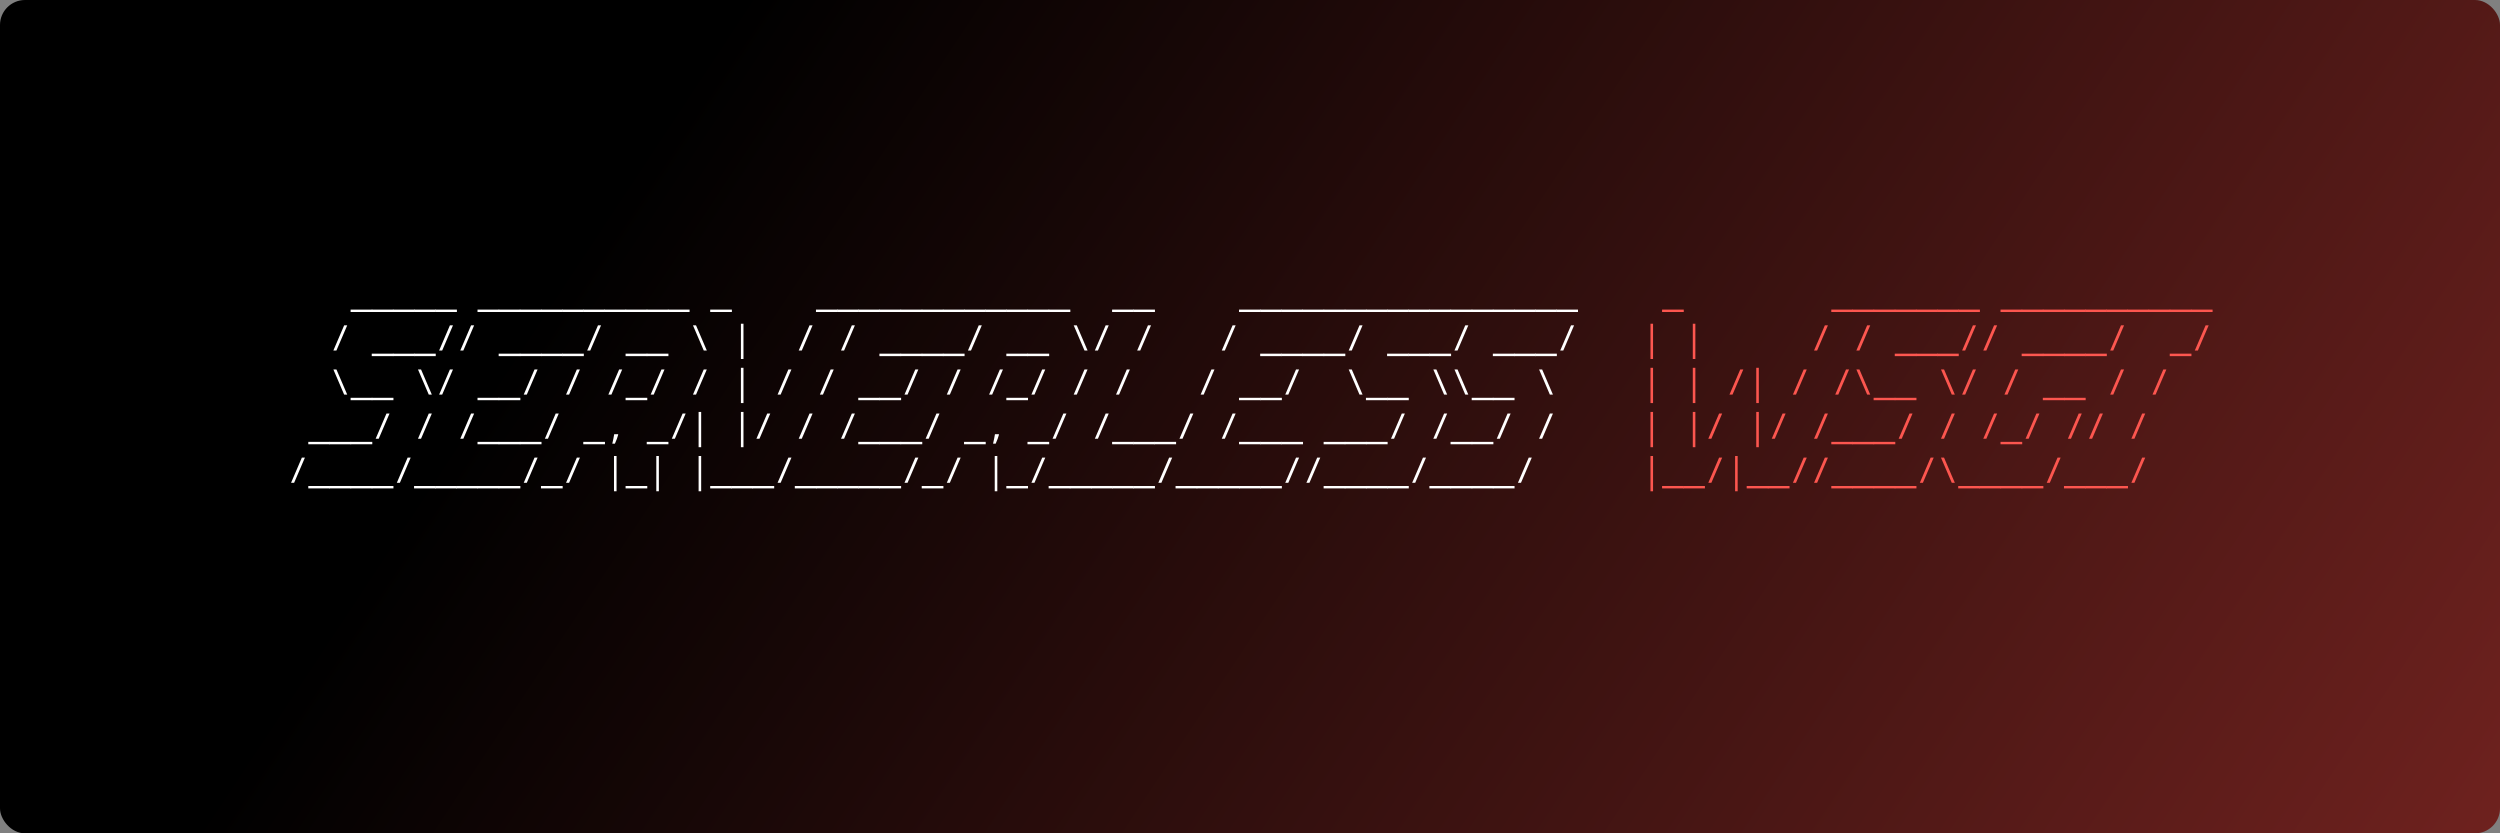 <svg xmlns="http://www.w3.org/2000/svg" xmlns:xlink="http://www.w3.org/1999/xlink" width="1500mm" height="500mm" viewBox="0 0 1500 500"><rect x="0" y="0" width="1500" height="500" fill="#808080" stroke="none"/><defs><linearGradient id="a"><stop offset="0"/><stop offset="1" stop-color="#70221f"/></linearGradient><linearGradient xlink:href="#a" id="b" x1="465.667" y1="-286.595" x2="1579.184" y2="367.304" gradientUnits="userSpaceOnUse" gradientTransform="matrix(.938 0 0 .833 0 49.5)"/></defs><g transform="translate(0 203)"><rect width="1500" height="500" y="-203" rx="15" ry="15" fill="url(#b)"/><g style="line-height:1.25" stroke-width=".265"><path d="M223.37-15.797h-13.01v-1.447h13.012z" fill="#fff"/><path d="M236.062-15.797H223.05v-1.447h13.012z" fill="#fff"/><path d="M248.754-15.797h-13.012v-1.447h13.012z" fill="#fff"/><path d="M261.446-15.797h-13.012v-1.447h13.012z" fill="#fff"/><path d="M274.138-15.797h-13.013v-1.447h13.013zm25.383 0h-13.012v-1.447h13.012z" fill="#fff"/><path d="M312.213-15.797H299.2v-1.447h13.012z" fill="#fff"/><path d="M324.904-15.797h-13.012v-1.447h13.012z" fill="#fff"/><path d="M337.596-15.797h-13.012v-1.447h13.012z" fill="#fff"/><path d="M350.288-15.797h-13.012v-1.447h13.012z" fill="#fff"/><path d="M362.98-15.797h-13.012v-1.447h13.012z" fill="#fff"/><path d="M375.671-15.797H362.66v-1.447h13.012z" fill="#fff"/><path d="M388.363-15.797h-13.012v-1.447h13.012z" fill="#fff"/><path d="M401.055-15.797h-13.012v-1.447h13.012z" fill="#fff"/><path d="M413.747-15.797h-13.013v-1.447h13.013zm25.383 0h-13.012v-1.447h13.012zm63.459 0h-13.012v-1.447h13.012z" fill="#fff"/><path d="M515.28-15.797h-13.012v-1.447h13.012z" fill="#fff"/><path d="M527.972-15.797H514.96v-1.447h13.012z" fill="#fff"/><path d="M540.664-15.797h-13.012v-1.447h13.012z" fill="#fff"/><path d="M553.356-15.797h-13.012v-1.447h13.012z" fill="#fff"/><path d="M566.047-15.797h-13.012v-1.447h13.012z" fill="#fff"/><path d="M578.74-15.797h-13.013v-1.447h13.012z" fill="#fff"/><path d="M591.43-15.797h-13.01v-1.447h13.012z" fill="#fff"/><path d="M604.123-15.797H591.11v-1.447h13.013z" fill="#fff"/><path d="M616.814-15.797h-13.012v-1.447h13.012z" fill="#fff"/><path d="M629.506-15.797h-13.012v-1.447h13.012z" fill="#fff"/><path d="M642.198-15.797h-13.012v-1.447h13.012zm38.075 0h-13.012v-1.447h13.012z" fill="#fff"/><path d="M692.965-15.797h-13.012v-1.447h13.012zm63.458 0h-13.012v-1.447h13.012z" fill="#fff"/><path d="M769.115-15.797h-13.012v-1.447h13.012z" fill="#fff"/><path d="M781.807-15.797h-13.012v-1.447h13.012z" fill="#fff"/><path d="M794.499-15.797h-13.013v-1.447H794.5z" fill="#fff"/><path d="M807.19-15.797h-13.012v-1.447h13.012z" fill="#fff"/><path d="M819.882-15.797H806.87v-1.447h13.012z" fill="#fff"/><path d="M832.574-15.797h-13.012v-1.447h13.012z" fill="#fff"/><path d="M845.265-15.797h-13.012v-1.447h13.012z" fill="#fff"/><path d="M857.957-15.797h-13.012v-1.447h13.012z" fill="#fff"/><path d="M870.649-15.797h-13.012v-1.447h13.012z" fill="#fff"/><path d="M883.34-15.797h-13.01v-1.447h13.012z" fill="#fff"/><path d="M896.032-15.797H883.02v-1.447h13.012z" fill="#fff"/><path d="M908.724-15.797h-13.012v-1.447h13.012z" fill="#fff"/><path d="M921.416-15.797h-13.012v-1.447h13.012z" fill="#fff"/><path d="M934.108-15.797h-13.013v-1.447h13.013z" fill="#fff"/><path d="M946.8-15.797h-13.013v-1.447H946.8z" fill="#fff"/><path d="M1010.258-15.797h-13.012v-1.447h13.012zm101.534 0h-13.012v-1.447h13.012z" fill="#fd5750" fill-opacity=".996"/><path d="M1124.484-15.797h-13.013v-1.447h13.013z" fill="#fd5750" fill-opacity=".996"/><path d="M1137.175-15.797h-13.012v-1.447h13.012z" fill="#fd5750" fill-opacity=".996"/><path d="M1149.867-15.797h-13.012v-1.447h13.012z" fill="#fd5750" fill-opacity=".996"/><path d="M1162.559-15.797h-13.012v-1.447h13.012z" fill="#fd5750" fill-opacity=".996"/><path d="M1175.25-15.797h-13.012v-1.447h13.013z" fill="#fd5750" fill-opacity=".996"/><path d="M1187.942-15.797h-13.012v-1.447h13.012zm25.384 0h-13.012v-1.447h13.012z" fill="#fd5750" fill-opacity=".996"/><path d="M1226.017-15.797h-13.012v-1.447h13.012z" fill="#fd5750" fill-opacity=".996"/><path d="M1238.71-15.797h-13.013v-1.447h13.012z" fill="#fd5750" fill-opacity=".996"/><path d="M1251.4-15.797h-13.011v-1.447h13.012z" fill="#fd5750" fill-opacity=".996"/><path d="M1264.093-15.797h-13.013v-1.447h13.013z" fill="#fd5750" fill-opacity=".996"/><path d="M1276.784-15.797h-13.012v-1.447h13.012z" fill="#fd5750" fill-opacity=".996"/><path d="M1289.476-15.797h-13.012v-1.447h13.012z" fill="#fd5750" fill-opacity=".996"/><path d="M1302.168-15.797h-13.012v-1.447h13.012z" fill="#fd5750" fill-opacity=".996"/><path d="M1314.86-15.797h-13.013v-1.447h13.013z" fill="#fd5750" fill-opacity=".996"/><path d="M1327.551-15.797h-13.012v-1.447h13.012z" fill="#fd5750" fill-opacity=".996"/><path d="M208.333-7.798l-6.48 15.11h-1.84l6.48-15.11zm27.729 18.459H223.05V9.214h13.012z" fill="#fff"/><path d="M248.754 10.661h-13.012V9.214h13.012z" fill="#fff"/><path d="M261.446 10.661h-13.012V9.214h13.012zm10.345-18.459l-6.48 15.11h-1.84l6.48-15.11zm12.692 0l-6.48 15.11h-1.84l6.48-15.11zm27.73 18.459H299.2V9.214h13.012z" fill="#fff"/><path d="M324.904 10.661h-13.012V9.214h13.012z" fill="#fff"/><path d="M337.596 10.661h-13.012V9.214h13.012z" fill="#fff"/><path d="M350.288 10.661h-13.012V9.214h13.012zm10.346-18.459l-6.48 15.11h-1.84l6.48-15.11zm27.729 18.459h-13.012V9.214h13.012z" fill="#fff"/><path d="M401.055 10.661h-13.012V9.214h13.012zm16.557-18.459l6.48 15.11h-1.84l-6.48-15.11zm26.934-.972h1.54v21.167h-1.54zm43.004.972l-6.48 15.11h-1.839l6.48-15.11zm25.384 0l-6.48 15.11h-1.84l6.48-15.11zm27.73 18.459h-13.012V9.214h13.012z" fill="#fff"/><path d="M553.356 10.661h-13.012V9.214h13.012z" fill="#fff"/><path d="M566.047 10.661h-13.012V9.214h13.012z" fill="#fff"/><path d="M578.74 10.661h-13.013V9.214h13.012zm10.345-18.459l-6.48 15.11h-1.84l6.48-15.11zm27.729 18.459h-13.012V9.214h13.012z" fill="#fff"/><path d="M629.506 10.661h-13.012V9.214h13.012zm16.557-18.459l6.48 15.11h-1.84l-6.48-15.11zm19.172 0l-6.48 15.11h-1.84l6.48-15.11zm25.384 0l-6.48 15.11h-1.84l6.48-15.11zm50.766 0l-6.48 15.11h-1.84l6.48-15.11zm27.73 18.459h-13.012V9.214h13.012z" fill="#fff"/><path d="M781.807 10.661h-13.012V9.214h13.012z" fill="#fff"/><path d="M794.499 10.661h-13.013V9.214H794.5z" fill="#fff"/><path d="M807.19 10.661h-13.012V9.214h13.012zm10.346-18.459l-6.48 15.11h-1.84l6.48-15.11zm27.729 18.459h-13.012V9.214h13.012z" fill="#fff"/><path d="M857.957 10.661h-13.012V9.214h13.012z" fill="#fff"/><path d="M870.649 10.661h-13.012V9.214h13.012zm10.346-18.459l-6.48 15.11h-1.84l6.48-15.11zm27.729 18.459h-13.012V9.214h13.012z" fill="#fff"/><path d="M921.416 10.661h-13.012V9.214h13.012z" fill="#fff"/><path d="M934.108 10.661h-13.013V9.214h13.013zm10.345-18.459l-6.48 15.11h-1.84l6.48-15.11z" fill="#fff"/><path d="M990.29-8.77h1.54v21.167h-1.54zm25.384 0h1.54v21.167h-1.54zm81.08.972l-6.48 15.11h-1.84l6.48-15.11zm25.383 0l-6.48 15.11h-1.84l6.48-15.11zm27.73 18.459h-13.012V9.214h13.012z" fill="#fd5750" fill-opacity=".998"/><path d="M1162.559 10.661h-13.012V9.214h13.012z" fill="#fd5750" fill-opacity=".998"/><path d="M1175.25 10.661h-13.012V9.214h13.013zm10.346-18.459l-6.48 15.11h-1.84l6.48-15.11zm12.692 0l-6.48 15.11h-1.84l6.48-15.11zm27.729 18.459h-13.012V9.214h13.012z" fill="#fd5750" fill-opacity=".998"/><path d="M1238.71 10.661h-13.013V9.214h13.012z" fill="#fd5750" fill-opacity=".998"/><path d="M1251.4 10.661h-13.011V9.214h13.012z" fill="#fd5750" fill-opacity=".998"/><path d="M1264.093 10.661h-13.013V9.214h13.013zm10.345-18.459l-6.48 15.11h-1.84l6.48-15.11zm40.422 18.459h-13.013V9.214h13.013zm10.345-18.459l-6.48 15.11h-1.84l6.48-15.11z" fill="#fd5750" fill-opacity=".998"/><path d="M201.853 18.66l6.48 15.11h-1.84l-6.48-15.11zm21.517 18.46h-13.01v-1.447h13.012z" fill="#fff"/><path d="M236.062 37.12H223.05v-1.447h13.012zm16.558-18.46l6.48 15.11h-1.84l-6.48-15.11zm19.171 0l-6.48 15.11h-1.84l6.48-15.11zm27.73 18.46h-13.012v-1.447h13.012z" fill="#fff"/><path d="M312.213 37.12H299.2v-1.447h13.012zm10.345-18.46l-6.48 15.11h-1.84l6.48-15.11zm25.384 0l-6.48 15.11h-1.84l6.48-15.11zm25.383 0l-6.48 15.11h-1.84l6.48-15.11zm15.038 18.46h-13.012v-1.447h13.012zm10.346-18.46l-6.48 15.11h-1.84l6.48-15.11zm25.383 0l-6.48 15.11h-1.84l6.48-15.11zm20.454-.97h1.54v21.166h-1.54zm30.314.97l-6.481 15.11h-1.84l6.48-15.11zm25.383 0l-6.48 15.11h-1.84l6.48-15.11zm27.729 18.46H514.96v-1.447h13.012z" fill="#fff"/><path d="M540.664 37.12h-13.012v-1.447h13.012zm10.346-18.46l-6.48 15.11h-1.84l6.48-15.11zm25.383 0l-6.48 15.11h-1.84l6.48-15.11zm25.383 0l-6.48 15.11h-1.84l6.48-15.11zm15.038 18.46h-13.012v-1.447h13.012zm10.346-18.46l-6.48 15.11h-1.84l6.48-15.11zm25.383 0l-6.48 15.11h-1.84l6.48-15.11zm25.384 0l-6.48 15.11h-1.84l6.48-15.11zm50.767 0l-6.48 15.11h-1.84l6.48-15.11zm27.729 18.46h-13.012v-1.447h13.012z" fill="#fff"/><path d="M769.115 37.12h-13.012v-1.447h13.012zm10.345-18.46l-6.48 15.11h-1.84l6.481-15.11zm31.596 0l6.48 15.11h-1.84l-6.48-15.11zm21.518 18.46h-13.012v-1.447h13.012z" fill="#fff"/><path d="M845.265 37.12h-13.012v-1.447h13.012zm16.558-18.46l6.48 15.11h-1.84l-6.48-15.11zm12.691 0l6.48 15.11h-1.84l-6.48-15.11zm21.518 18.46H883.02v-1.447h13.012z" fill="#fff"/><path d="M908.724 37.12h-13.012v-1.447h13.012zm16.557-18.46l6.48 15.11h-1.84l-6.48-15.11z" fill="#fff"/><path d="M990.29 17.69h1.54v21.166h-1.54zm25.384 0h1.54v21.166h-1.54zm30.313.97l-6.48 15.11h-1.84l6.48-15.11zm7.762-.97h1.54v21.166h-1.54zm30.313.97l-6.48 15.11h-1.84l6.48-15.11zm25.384 0l-6.48 15.11h-1.84l6.48-15.11zm6.211 0l6.48 15.11h-1.84l-6.48-15.11zm21.518 18.46h-13.012v-1.447h13.012z" fill="#fd5750" fill-opacity=".996"/><path d="M1149.867 37.12h-13.012v-1.447h13.012zm16.557-18.46l6.48 15.11h-1.84l-6.48-15.11zm19.172 0l-6.48 15.11h-1.84l6.48-15.11zm25.384 0l-6.48 15.11h-1.84l6.48-15.11zm27.73 18.46h-13.013v-1.447h13.012z" fill="#fd5750" fill-opacity=".996"/><path d="M1251.4 37.12h-13.011v-1.447h13.012zm23.038-18.46l-6.48 15.11h-1.84l6.48-15.11zm25.384 0l-6.48 15.11h-1.84l6.48-15.11z" fill="#fd5750" fill-opacity=".996"/><path d="M197.987 63.578h-13.012V62.13h13.012z" fill="#fff"/><path d="M210.679 63.578h-13.012V62.13h13.012z" fill="#fff"/><path d="M223.37 63.578h-13.01V62.13h13.012zm10.346-18.459l-6.48 15.11h-1.84l6.48-15.11zm25.384 0l-6.48 15.11h-1.84l6.48-15.11zm25.383 0l-6.48 15.11h-1.84l6.48-15.11zm15.038 18.459h-13.012V62.13h13.012z" fill="#fff"/><path d="M312.213 63.578H299.2V62.13h13.012z" fill="#fff"/><path d="M324.904 63.578h-13.012V62.13h13.012zm10.346-18.459l-6.48 15.11h-1.84l6.48-15.11zm27.73 18.459h-13.012V62.13h13.012zm7.803-6.057l.165.248q-.589 2.315-2.005 5.447h-1.57q.785-3.338 1.146-5.695zm30.272 6.057h-13.012V62.13h13.012zM411.4 45.119l-6.48 15.11h-1.84l6.48-15.11zm7.762-.972h1.54v21.167h-1.54zm25.384 0h1.54v21.167h-1.54zm17.621.972l-6.48 15.11h-1.84l6.48-15.11zm25.383 0l-6.48 15.11h-1.839l6.48-15.11zm25.384 0l-6.48 15.11h-1.84l6.48-15.11zm15.038 18.459H514.96V62.13h13.012z" fill="#fff"/><path d="M540.664 63.578h-13.012V62.13h13.012z" fill="#fff"/><path d="M553.356 63.578h-13.012V62.13h13.012zm10.345-18.459l-6.48 15.11h-1.84l6.48-15.11zm27.729 18.459h-13.01V62.13h13.012zm7.804-6.057l.165.248q-.589 2.315-2.005 5.447h-1.57q.785-3.338 1.147-5.695zm30.272 6.057h-13.012V62.13h13.012zm10.346-18.459l-6.48 15.11h-1.84l6.48-15.11zm25.383 0l-6.48 15.11h-1.84l6.48-15.11zm15.038 18.459h-13.012V62.13h13.012z" fill="#fff"/><path d="M692.965 63.578h-13.012V62.13h13.012z" fill="#fff"/><path d="M705.656 63.578h-13.012V62.13h13.012zm10.346-18.459l-6.48 15.11h-1.84l6.48-15.11zm25.383 0l-6.48 15.11h-1.84l6.48-15.11zm15.038 18.459h-13.012V62.13h13.012z" fill="#fff"/><path d="M769.115 63.578h-13.012V62.13h13.012z" fill="#fff"/><path d="M781.807 63.578h-13.012V62.13h13.012zm25.383 0h-13.012V62.13h13.012z" fill="#fff"/><path d="M819.882 63.578H806.87V62.13h13.012z" fill="#fff"/><path d="M832.574 63.578h-13.012V62.13h13.012zm10.346-18.459l-6.48 15.11h-1.84l6.48-15.11zm25.383 0l-6.48 15.11h-1.84l6.48-15.11zm15.037 18.459h-13.01V62.13h13.012z" fill="#fff"/><path d="M896.032 63.578H883.02V62.13h13.012zm10.346-18.459l-6.48 15.11h-1.84l6.48-15.11zm25.383 0l-6.48 15.11h-1.84l6.48-15.11z" fill="#fff"/><path d="M990.29 44.147h1.54v21.167h-1.54zm25.384 0h1.54v21.167h-1.54zm17.621.972l-6.48 15.11h-1.84l6.48-15.11zm20.454-.972h1.54v21.167h-1.54zm17.621.972l-6.48 15.11h-1.84l6.48-15.11zm25.384 0l-6.48 15.11h-1.84l6.48-15.11zm15.038 18.459h-13.012V62.13h13.012z" fill="#fd5750" fill-opacity=".996"/><path d="M1124.484 63.578h-13.013V62.13h13.013z" fill="#fd5750" fill-opacity=".996"/><path d="M1137.175 63.578h-13.012V62.13h13.012zm10.345-18.459l-6.48 15.11h-1.839l6.48-15.11zm25.384 0l-6.48 15.11h-1.84l6.48-15.11zm25.384 0l-6.48 15.11h-1.84l6.48-15.11zm15.038 18.459h-13.012V62.13h13.012zm10.345-18.459l-6.48 15.11h-1.84l6.48-15.11zm25.384 0l-6.48 15.11h-1.84l6.48-15.11zm12.691 0l-6.48 15.11h-1.84l6.48-15.11zm25.384 0l-6.48 15.11h-1.84l6.48-15.11z" fill="#fd5750" fill-opacity=".996"/><path d="M182.95 71.577l-6.48 15.11h-1.84l6.48-15.11zm15.037 18.459h-13.012V88.59h13.012z" fill="#fff"/><path d="M210.679 90.036h-13.012V88.59h13.012z" fill="#fff"/><path d="M223.37 90.036h-13.01V88.59h13.012z" fill="#fff"/><path d="M236.062 90.036H223.05V88.59h13.012zm10.346-18.459l-6.48 15.11h-1.84l6.48-15.11zm15.038 18.459h-13.012V88.59h13.012z" fill="#fff"/><path d="M274.138 90.036h-13.013V88.59h13.013z" fill="#fff"/><path d="M286.83 90.036h-13.013V88.59h13.012z" fill="#fff"/><path d="M299.521 90.036h-13.012V88.59h13.012z" fill="#fff"/><path d="M312.213 90.036H299.2V88.59h13.012zm10.345-18.459l-6.48 15.11h-1.84l6.48-15.11zm15.038 18.459h-13.012V88.59h13.012zm10.346-18.459l-6.48 15.11h-1.84l6.48-15.11zm20.453-.971h1.54v21.166h-1.54zm19.968 19.43h-13.012V88.59h13.012zm5.416-19.43h1.54v21.166h-1.54zm25.383 0h1.54v21.166h-1.54zm19.968 19.43h-13.012V88.59h13.012z" fill="#fff"/><path d="M451.822 90.036H438.81V88.59h13.012z" fill="#fff"/><path d="M464.514 90.036H451.5V88.59h13.013zm10.346-18.459l-6.481 15.11h-1.84l6.48-15.11zm15.037 18.459h-13.012V88.59h13.012z" fill="#fff"/><path d="M502.589 90.036h-13.012V88.59h13.012z" fill="#fff"/><path d="M515.28 90.036h-13.012V88.59h13.012z" fill="#fff"/><path d="M527.972 90.036H514.96V88.59h13.012z" fill="#fff"/><path d="M540.664 90.036h-13.012V88.59h13.012zm10.346-18.459l-6.48 15.11h-1.84l6.48-15.11zm15.037 18.459h-13.012V88.59h13.012zm10.346-18.459l-6.48 15.11h-1.84l6.48-15.11zm20.454-.971h1.54v21.166h-1.54zm19.967 19.43h-13.012V88.59h13.012zm10.346-18.459l-6.48 15.11h-1.84l6.48-15.11zm15.038 18.459h-13.012V88.59h13.012z" fill="#fff"/><path d="M654.89 90.036h-13.013V88.59h13.013z" fill="#fff"/><path d="M667.581 90.036H654.57V88.59h13.012z" fill="#fff"/><path d="M680.273 90.036h-13.012V88.59h13.012z" fill="#fff"/><path d="M692.965 90.036h-13.012V88.59h13.012zm10.345-18.459l-6.48 15.11h-1.84l6.48-15.11zm15.038 18.459h-13.012V88.59h13.012z" fill="#fff"/><path d="M731.04 90.036h-13.012V88.59h13.012z" fill="#fff"/><path d="M743.732 90.036h-13.013V88.59h13.013z" fill="#fff"/><path d="M756.423 90.036h-13.012V88.59h13.012z" fill="#fff"/><path d="M769.115 90.036h-13.012V88.59h13.012zm10.345-18.459l-6.48 15.11h-1.84l6.481-15.11zm12.692 0l-6.48 15.11h-1.84l6.48-15.11zm15.038 18.459h-13.012V88.59h13.012z" fill="#fff"/><path d="M819.882 90.036H806.87V88.59h13.012z" fill="#fff"/><path d="M832.574 90.036h-13.012V88.59h13.012z" fill="#fff"/><path d="M845.265 90.036h-13.012V88.59h13.012zm10.346-18.459l-6.48 15.11h-1.84l6.48-15.11zm15.038 18.459h-13.012V88.59h13.012z" fill="#fff"/><path d="M883.34 90.036h-13.01V88.59h13.012z" fill="#fff"/><path d="M896.032 90.036H883.02V88.59h13.012z" fill="#fff"/><path d="M908.724 90.036h-13.012V88.59h13.012zm10.346-18.459l-6.48 15.11h-1.84l6.48-15.11z" fill="#fff"/><path d="M990.29 70.606h1.54v21.166h-1.54zm19.968 19.43h-13.012V88.59h13.012z" fill="#fd5750" fill-opacity=".996"/><path d="M1022.95 90.036h-13.012V88.59h13.012zm10.345-18.459l-6.48 15.11h-1.84l6.48-15.11zm7.762-.971h1.54v21.166h-1.54zm19.968 19.43h-13.012V88.59h13.012z" fill="#fd5750" fill-opacity=".996"/><path d="M1073.717 90.036h-13.013V88.59h13.013zm10.345-18.459l-6.48 15.11h-1.84l6.48-15.11zm12.692 0l-6.48 15.11h-1.84l6.48-15.11zm15.038 18.459h-13.012V88.59h13.012z" fill="#fd5750" fill-opacity=".996"/><path d="M1124.484 90.036h-13.013V88.59h13.013z" fill="#fd5750" fill-opacity=".996"/><path d="M1137.175 90.036h-13.012V88.59h13.012z" fill="#fd5750" fill-opacity=".996"/><path d="M1149.867 90.036h-13.012V88.59h13.012zm10.346-18.459l-6.48 15.11h-1.84l6.48-15.11zm6.211 0l6.48 15.11h-1.84l-6.48-15.11zm21.518 18.459h-13.012V88.59h13.012z" fill="#fd5750" fill-opacity=".996"/><path d="M1200.634 90.036h-13.012V88.59h13.012z" fill="#fd5750" fill-opacity=".996"/><path d="M1213.326 90.036h-13.012V88.59h13.012z" fill="#fd5750" fill-opacity=".996"/><path d="M1226.017 90.036h-13.012V88.59h13.012zm10.346-18.459l-6.48 15.11h-1.84l6.48-15.11zm15.037 18.459h-13.011V88.59h13.012z" fill="#fd5750" fill-opacity=".996"/><path d="M1264.093 90.036h-13.013V88.59h13.013z" fill="#fd5750" fill-opacity=".996"/><path d="M1276.784 90.036h-13.012V88.59h13.012zm10.346-18.459l-6.48 15.11h-1.84l6.48-15.11z" fill="#fd5750" fill-opacity=".996"/></g></g></svg>